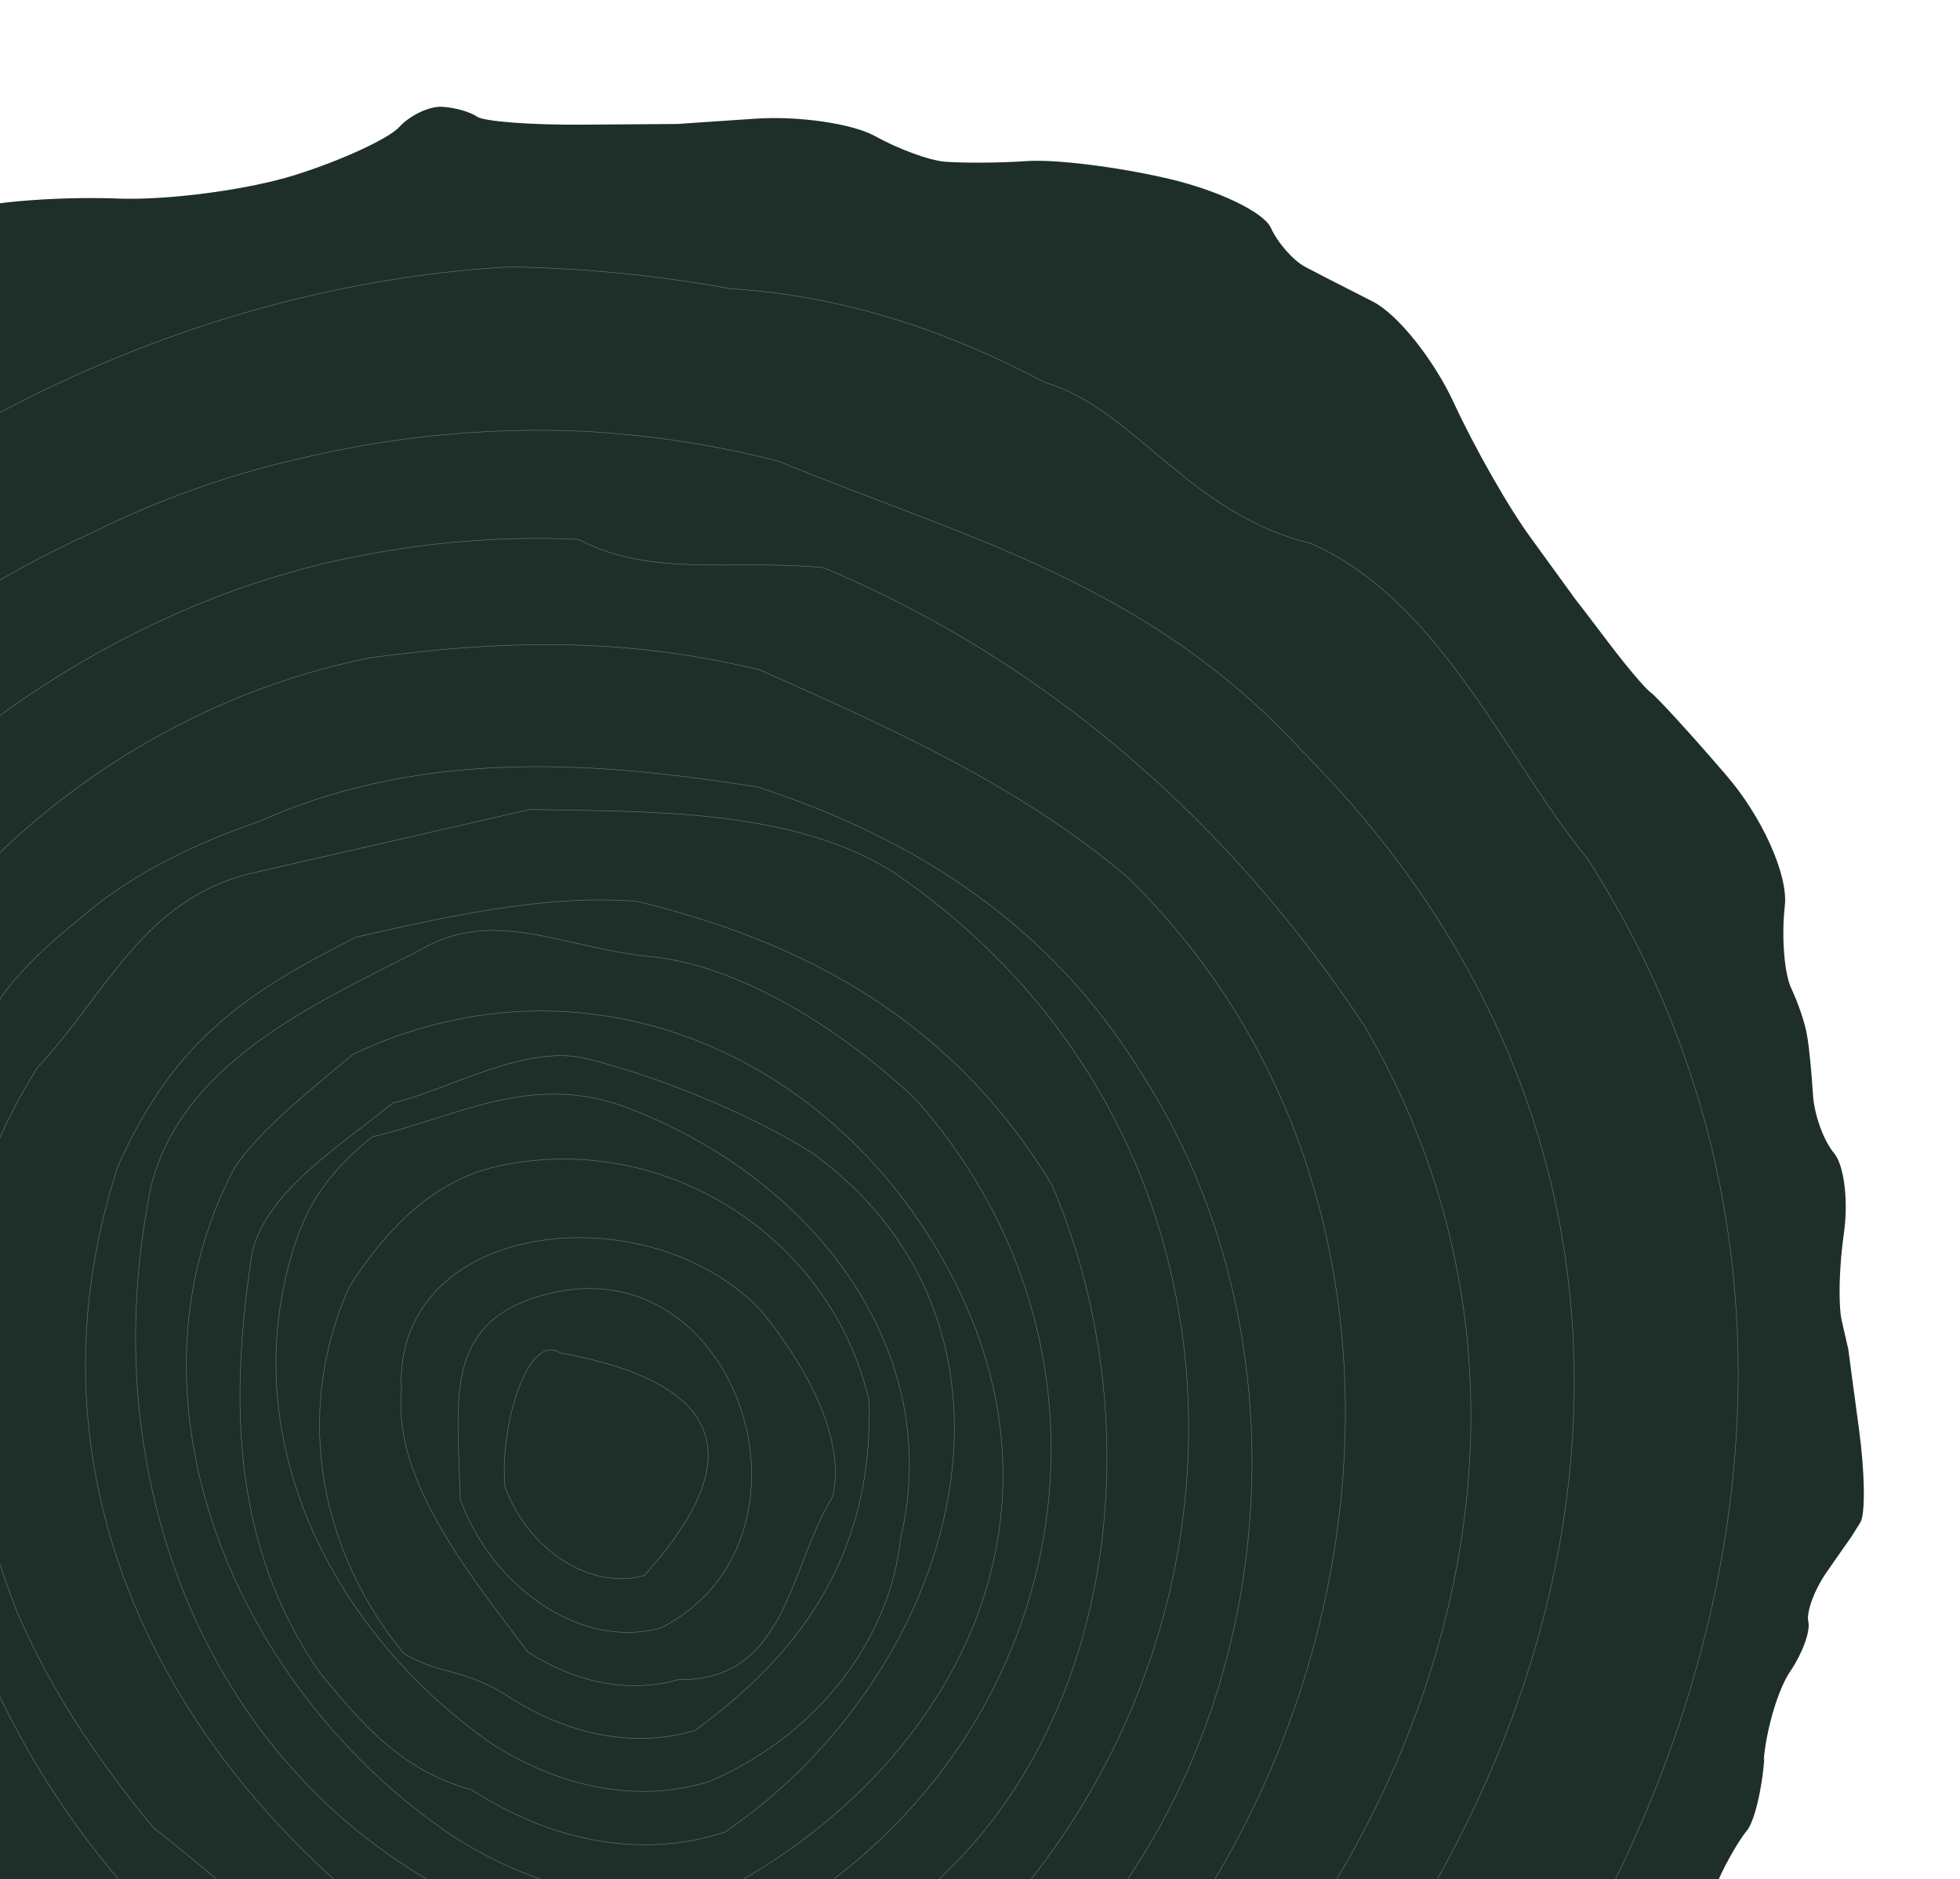 <svg width="1920" height="1841" viewBox="0 0 1920 1841" fill="none" xmlns="http://www.w3.org/2000/svg">
<g clip-path="url(#clip0_21111_4791)">
<path d="M1728.33 1722.63C1726.1 1753.63 1718.25 1785.92 1710.77 1794.03C1703.86 1802.5 1691.47 1823.53 1683.69 1841.05C1675.91 1858.57 1664.77 1880.8 1659.23 1890.92C1653.57 1900.58 1644.72 1913.42 1639.14 1919.13C1634.04 1924.72 1631.21 1961.77 1633.45 2001.58C1635.69 2041.4 1614.5 2084.12 1586.47 2096.94C1558.44 2109.75 1517.52 2139.29 1494.97 2163.14C1472.41 2186.99 1440.63 2230.67 1423.06 2261.25C1405.49 2291.83 1381.24 2319.03 1368.16 2322.02C1355.09 2325.02 1330.97 2339.89 1314.17 2354.55C1297.48 2369.69 1277.23 2394.98 1269.59 2410.99C1261.95 2427.01 1249.35 2447.11 1241.4 2455.32C1233.56 2464 1207.11 2473.01 1182.29 2476.23C1157.83 2478.88 1124.37 2489.5 1108.7 2500.46L1079.62 2519.42L1024.72 2556.58C1024.72 2556.58 1011.16 2566.08 994.195 2577.84C977.226 2589.59 948.445 2599.13 929.16 2598.63C910.449 2598.49 882.358 2602.46 867.374 2607.86L839.994 2617.08C839.994 2617.08 813.976 2627.96 782.207 2641.63C749.971 2655.4 712.248 2664.53 697.887 2661.92L671.353 2657.67C671.353 2657.67 660.222 2656.28 645.968 2654.14C631.82 2652.46 607.33 2650.69 591.061 2650.48C574.793 2650.27 548.463 2653.35 532.117 2657.09C515.771 2660.84 489.373 2661.47 472.93 2658.35C456.486 2655.23 432.463 2653.35 419.785 2653.8C407.106 2654.24 387.608 2652.81 377.197 2650.27C366.786 2647.74 347.18 2645.83 333.674 2646.96L309.933 2648.46C309.933 2648.46 290.357 2650.98 265.642 2654.67C241.288 2657.79 206.786 2650.93 188.669 2638.36L156.094 2616.31C156.094 2616.31 143.357 2607.91 127.177 2597.36C110.996 2586.8 57.589 2566.07 7.908 2550.89C-41.773 2535.71 -97.37 2514.01 -115.633 2502.95C-133.895 2491.88 -157.237 2467.23 -167.91 2448.52C-178.584 2429.82 -206.4 2396.35 -230.248 2373.78L-273.497 2333.02L-372.001 2235.57C-372.001 2235.57 -388.784 2220.23 -409.801 2201.44C-430.817 2182.64 -452.738 2144.87 -459.052 2117.3C-465.366 2089.73 -468.333 2057.46 -466.231 2045.17C-463.662 2032.78 -480.241 2001.16 -502.395 1975.25L-542.832 1927.46C-542.832 1927.46 -548.708 1918.97 -556.521 1908.46C-563.867 1897.85 -567.467 1879.98 -564.898 1867.59C-562.222 1855.66 -563.982 1832.95 -569.022 1817.38C-574.169 1801.35 -591.847 1760.64 -608.601 1726.11C-625.355 1691.58 -640.708 1633.13 -643.344 1595.86L-648.518 1528.19C-648.518 1528.19 -649.851 1507.35 -650.852 1481.51C-652.321 1455.78 -672.509 1412.69 -696.493 1385.23C-720.477 1357.77 -733.631 1317.5 -726.556 1294.73C-719.482 1271.96 -707.26 1241.62 -699.048 1225.97C-691.303 1210.43 -684.617 1183.81 -684.266 1166.03C-683.916 1148.24 -688.187 1123.15 -694.2 1109.77C-699.745 1096.29 -695.648 1071.25 -685.421 1053.66L-666.195 1021.71C-666.195 1021.71 -658.955 1008.25 -649.555 991.345C-640.623 974.544 -630.96 926.591 -628.847 884.301C-626.735 842.012 -610.066 792.454 -591.793 773.514L-558.34 739.295C-558.34 739.295 -548.124 728.102 -535.64 713.931C-523.156 699.76 -506.819 678.805 -499.258 666.745C-491.698 654.685 -463.499 627.571 -436.459 606.132C-408.952 584.586 -375.996 546.053 -361.984 519.236C-348.332 492.994 -297.044 444.361 -247.576 411.393C-198.108 378.424 -139.085 320.642 -115.323 282.74C-91.561 244.837 -50.062 209.267 -22.04 202.85C5.983 196.433 68.011 192.557 117.138 194.586C166.158 196.148 243.424 185.832 289.272 171.398C335.12 156.964 380.871 135.667 391.087 124.474C401.304 113.282 419.85 104.116 432.742 104.607C445.167 105.204 460.423 109.58 466.845 114.011C472.907 119.017 519.912 122.516 570.946 122.141L664.178 121.448C664.178 121.448 698.516 118.995 740.646 116.233C782.777 113.471 835.163 121.148 857.123 133.333C879.084 145.518 909.772 157.18 925.787 158.431C941.803 159.682 977.716 159.819 1005.77 157.822C1033.82 155.824 1096.08 163.699 1144.91 175.142C1193.73 186.586 1237.94 207.939 1244.85 223.079C1251.76 238.22 1267 255.387 1278.73 261.553L1301.05 273.164C1301.05 273.164 1321.07 283.334 1345.01 295.559C1369.52 308.144 1404.79 352.693 1424.3 394.95C1443.8 437.207 1477.83 497.781 1501.27 529.301L1542.91 586.654C1542.91 586.654 1557.53 605.438 1575.2 628.934C1592.87 652.431 1611.73 674.672 1617 678.382C1622.27 682.093 1655.62 718.231 1690.5 758.934C1725.85 799.531 1751.8 857.036 1748.41 887.321C1745.02 917.607 1747.8 953.366 1754.6 968.039C1761.3 982.245 1768.56 1003.21 1770.19 1014.64C1772.29 1025.96 1774.69 1051.48 1775.92 1071.85C1777.15 1092.23 1786.41 1117.65 1796.52 1129.6C1806.63 1141.55 1810.81 1176.99 1806.24 1208.53C1801.66 1240.07 1800.56 1278.19 1804.2 1294.08L1810.62 1322.12C1810.62 1322.12 1815.16 1356.98 1820.95 1399.43C1826.85 1442.35 1827.43 1483.53 1822.39 1491.57L1813.39 1505.92C1813.39 1505.92 1802.99 1520.6 1790.43 1538.72C1777.4 1556.95 1769.28 1579.47 1771.42 1588.82C1773.56 1598.16 1765.7 1619.64 1753.96 1637.08C1742.12 1654.05 1730.43 1693.13 1727.72 1724.24L1728.33 1722.63Z" fill="#1E2F29"/>
<path d="M630.663 1544.13C712.183 1453.65 742.027 1360.75 548.615 1325.36C516.935 1305.08 489.066 1398.02 494.65 1456.75C517.718 1518.84 578.315 1558.08 630.556 1543.66L630.663 1544.13Z" stroke="#647770" stroke-width="0.5" stroke-miterlimit="10"/>
<path d="M647.679 1594.83C731.747 1551.97 751.035 1458.04 726.157 1381.6C701.279 1305.16 631.809 1244.34 538.255 1267.24C431.156 1293.24 449.096 1373.73 450.816 1469.24C484.83 1559.82 572.982 1616.36 648.146 1594.72L647.679 1594.83Z" stroke="#647770" stroke-width="0.5" stroke-miterlimit="10"/>
<path d="M664.228 1645.63C771.355 1647.66 773.615 1533.03 815.485 1466.89C830.159 1406.47 784.45 1331.36 744.948 1283.35C632.647 1166.44 383.112 1195.06 393.265 1363.89C384.798 1451.41 463.803 1547.42 516.917 1618.38C563.056 1648.14 615.831 1659.66 664.695 1645.52L664.228 1645.63Z" stroke="#647770" stroke-width="0.5" stroke-miterlimit="10"/>
<path d="M680.564 1695.5C792.704 1614.24 855.348 1514.32 851.401 1372.59C814.159 1209.96 647.789 1105.92 485.725 1143.03C431.548 1155.44 383.579 1194.95 341.816 1261.57C285.379 1388.6 316.307 1523.65 395.312 1619.67C428.607 1640.57 455.696 1634.36 499.071 1662.79C556.117 1699.41 620.704 1713.14 680.564 1695.5Z" stroke="#647770" stroke-width="0.5" stroke-miterlimit="10"/>
<path d="M695.39 1745.22C810.75 1695.2 873.394 1595.27 881.968 1508.22C925.991 1326.98 801.384 1156.32 614.025 1085.12C520.346 1049.52 445.288 1095.24 364.49 1113.74C316.52 1153.25 295.639 1186.56 280.964 1246.97C236.941 1428.21 334.46 1605.07 480.865 1707.79C548.351 1751.35 624.75 1767.3 695.39 1745.22Z" stroke="#647770" stroke-width="0.5" stroke-miterlimit="10"/>
<path d="M710.218 1794.94C940.093 1637.54 1034.45 1302.64 795.178 1129.22C728.587 1087.42 634.908 1051.82 574.524 1037.12C514.14 1022.42 439.082 1068.13 384.905 1080.54C336.935 1120.05 261.877 1165.77 247.203 1226.18C224.061 1374.11 227.901 1515.37 313.113 1638.49C352.615 1686.5 392.118 1734.5 461.833 1753.46C540.226 1803.87 627.863 1821.67 709.284 1795.16L710.218 1794.94Z" stroke="#647770" stroke-width="0.5" stroke-miterlimit="10"/>
<path d="M724.257 1843.37C931.625 1725.06 1050.71 1498.11 940.773 1267.04C830.84 1035.97 577.358 922.855 345.977 1032.89C298.007 1072.41 250.037 1111.92 229.156 1145.22C110.075 1372.18 232.422 1657.46 443.734 1798.92C532.567 1856.28 631.695 1874.9 724.364 1843.84L724.257 1843.37Z" stroke="#647770" stroke-width="0.5" stroke-miterlimit="10"/>
<path d="M737.361 1892.01C1046.08 1726.89 1128.02 1337.77 897.323 1077.3C824.525 1008.39 724.639 945.688 637.167 937.193C549.695 928.697 483.104 886.894 408.046 932.609C305.899 984.526 177.131 1042.54 147.783 1163.37C80.511 1492.07 242.467 1825.83 580.864 1906.21C632.89 1914.46 685.51 1910.28 737.361 1892.01Z" stroke="#647770" stroke-width="0.5" stroke-miterlimit="10"/>
<path d="M749.893 1940.3C1070.91 1835.31 1152.39 1446.3 1030.51 1160.91C939.087 1010.69 806.012 927.545 625.328 883.343C537.855 874.848 429.502 899.661 348.704 918.164C246.557 970.081 171.499 1015.8 115.529 1142.72C14.962 1450.52 164.505 1730.07 403.673 1903.02C470.263 1944.82 530.647 1959.52 578.811 1957.34C635.828 1965.92 694.159 1960.93 750.934 1940.55L749.893 1940.3Z" stroke="#647770" stroke-width="0.5" stroke-miterlimit="10"/>
<path d="M772.873 2036.35C1233.44 1798.09 1313.23 1152.73 874.756 854.259C774.87 791.553 633.688 795.358 519.127 793.066L248.71 854.991C140.356 879.804 104.801 973.525 36.417 1046.24C-67.99 1212.78 -57.943 1381.14 14.949 1574.96C46.258 1649.43 90.469 1718 149.723 1790.01C289.111 1900.72 401.305 2017.17 570.177 2059.16C637.285 2068.88 705.531 2062.1 773.447 2036.71L772.873 2036.35Z" stroke="#647770" stroke-width="0.5" stroke-miterlimit="10"/>
<path d="M783.429 2084.59C1210.3 1946.02 1342.01 1402.87 1120.24 1054.78C1028.82 904.557 895.745 821.418 742.149 771.012C594.293 747.818 419.815 730.721 254.822 804.408C191.976 826.177 134.364 853.634 86.394 893.145C38.425 932.657 -9.545 972.168 -24.22 1032.58C-116.212 1253.33 -93.751 1475.91 2.989 1668.69C32.488 1728.82 69.607 1785.73 112.875 1837.3C242.318 1992.59 428.109 2102.02 638.111 2115.41C686.489 2114.17 735.382 2104.45 784.11 2085.42L783.429 2084.59Z" stroke="#647770" stroke-width="0.5" stroke-miterlimit="10"/>
<path d="M802.605 2179.06C1303.87 1981.15 1506.8 1251.03 1103.88 858.842C997.785 769.032 870.81 712.53 744.41 656.389C623.642 626.992 509.081 624.7 363.17 644.342C298.29 657.232 235.084 679.576 176.139 709.797C117.194 740.017 62.044 778.222 13.276 822.835C-35.492 867.447 -78.344 918.574 -112.118 975C-310.851 1268.39 -121.913 1595.48 15.214 1891.64C66.003 1956.73 124.274 2013.72 188.773 2061.41C317.304 2156.91 470.316 2213.35 637.165 2216.45C692.188 2214.18 748.447 2202.28 804.113 2179.21L802.605 2179.06Z" stroke="#647770" stroke-width="0.5" stroke-miterlimit="10"/>
<path d="M819.336 2273.59C1295.4 2068.67 1616.73 1482.1 1336.37 1004.79C1205.45 806.564 1026.67 648.313 806.478 556.104C719.006 547.609 637.741 566.218 566.655 528.395C486.178 524.692 403.853 532.232 321.653 551.056C220.412 574.732 120.037 619.359 29.332 680.46C-61.479 741.095 -142.726 817.737 -205.029 906.271C-453.075 1271.95 -314.367 1753.16 -19.682 2022.59C24.276 2068.59 70.463 2113.59 119.531 2154C266.625 2274.75 437.16 2356.19 631.187 2319.14C693.322 2315.73 756.266 2300.83 819.336 2273.59Z" stroke="#647770" stroke-width="0.5" stroke-miterlimit="10"/>
<path d="M833.734 2368.66C1442.79 2091.97 1829.13 1291.32 1274.51 734.679C1122.71 569.758 942.134 526.022 762.968 451.962C701.329 436.076 637.598 426.078 571.415 422.545C481.53 418.537 389.542 426.814 298.109 448.244C225.611 464.354 156.08 489.13 90.343 521.89C-4.175 564.191 -85.1 618.627 -153.183 681.926C-551.528 1095.3 -429.288 1751.45 -59.665 2122.73C-8.224 2160.63 43.645 2200.39 96.595 2238.43C255.23 2351.62 424.451 2446.65 622.875 2422.36C692.23 2418.28 762.899 2400.62 833.734 2368.66Z" stroke="#647770" stroke-width="0.5" stroke-miterlimit="10"/>
<path d="M852.977 2512.79C1486.24 2281.7 1953.84 1462.45 1554.98 841.119C1475.97 745.106 1411.75 589.147 1284.78 532.645C1164.01 503.248 1112.09 401.031 1023.46 374.603C931.777 326.25 830.557 289.918 715.394 282.846C645.095 269.926 573.171 262.788 499.622 261.433C325.426 271.322 152.747 322.178 -3.966 406.265C-56.012 434.414 -106.735 466.195 -154.734 501.286C-234.862 550.621 -304.082 606.803 -361.928 669.725C-713.484 1132.88 -552.315 1836.67 -176.019 2234.96C-106.324 2290.31 -38.235 2338.66 28.638 2383.84C208.278 2545.83 449.346 2604.73 666.637 2572.68C727.634 2562.15 789.868 2542 852.403 2512.43L852.977 2512.79Z" stroke="#647770" stroke-width="0.5" stroke-miterlimit="10"/>
</g>
<defs>
<clipPath id="clip0_21111_4791">
<rect width="1920" height="1841" fill="white"/>
</clipPath>
</defs>
</svg>
